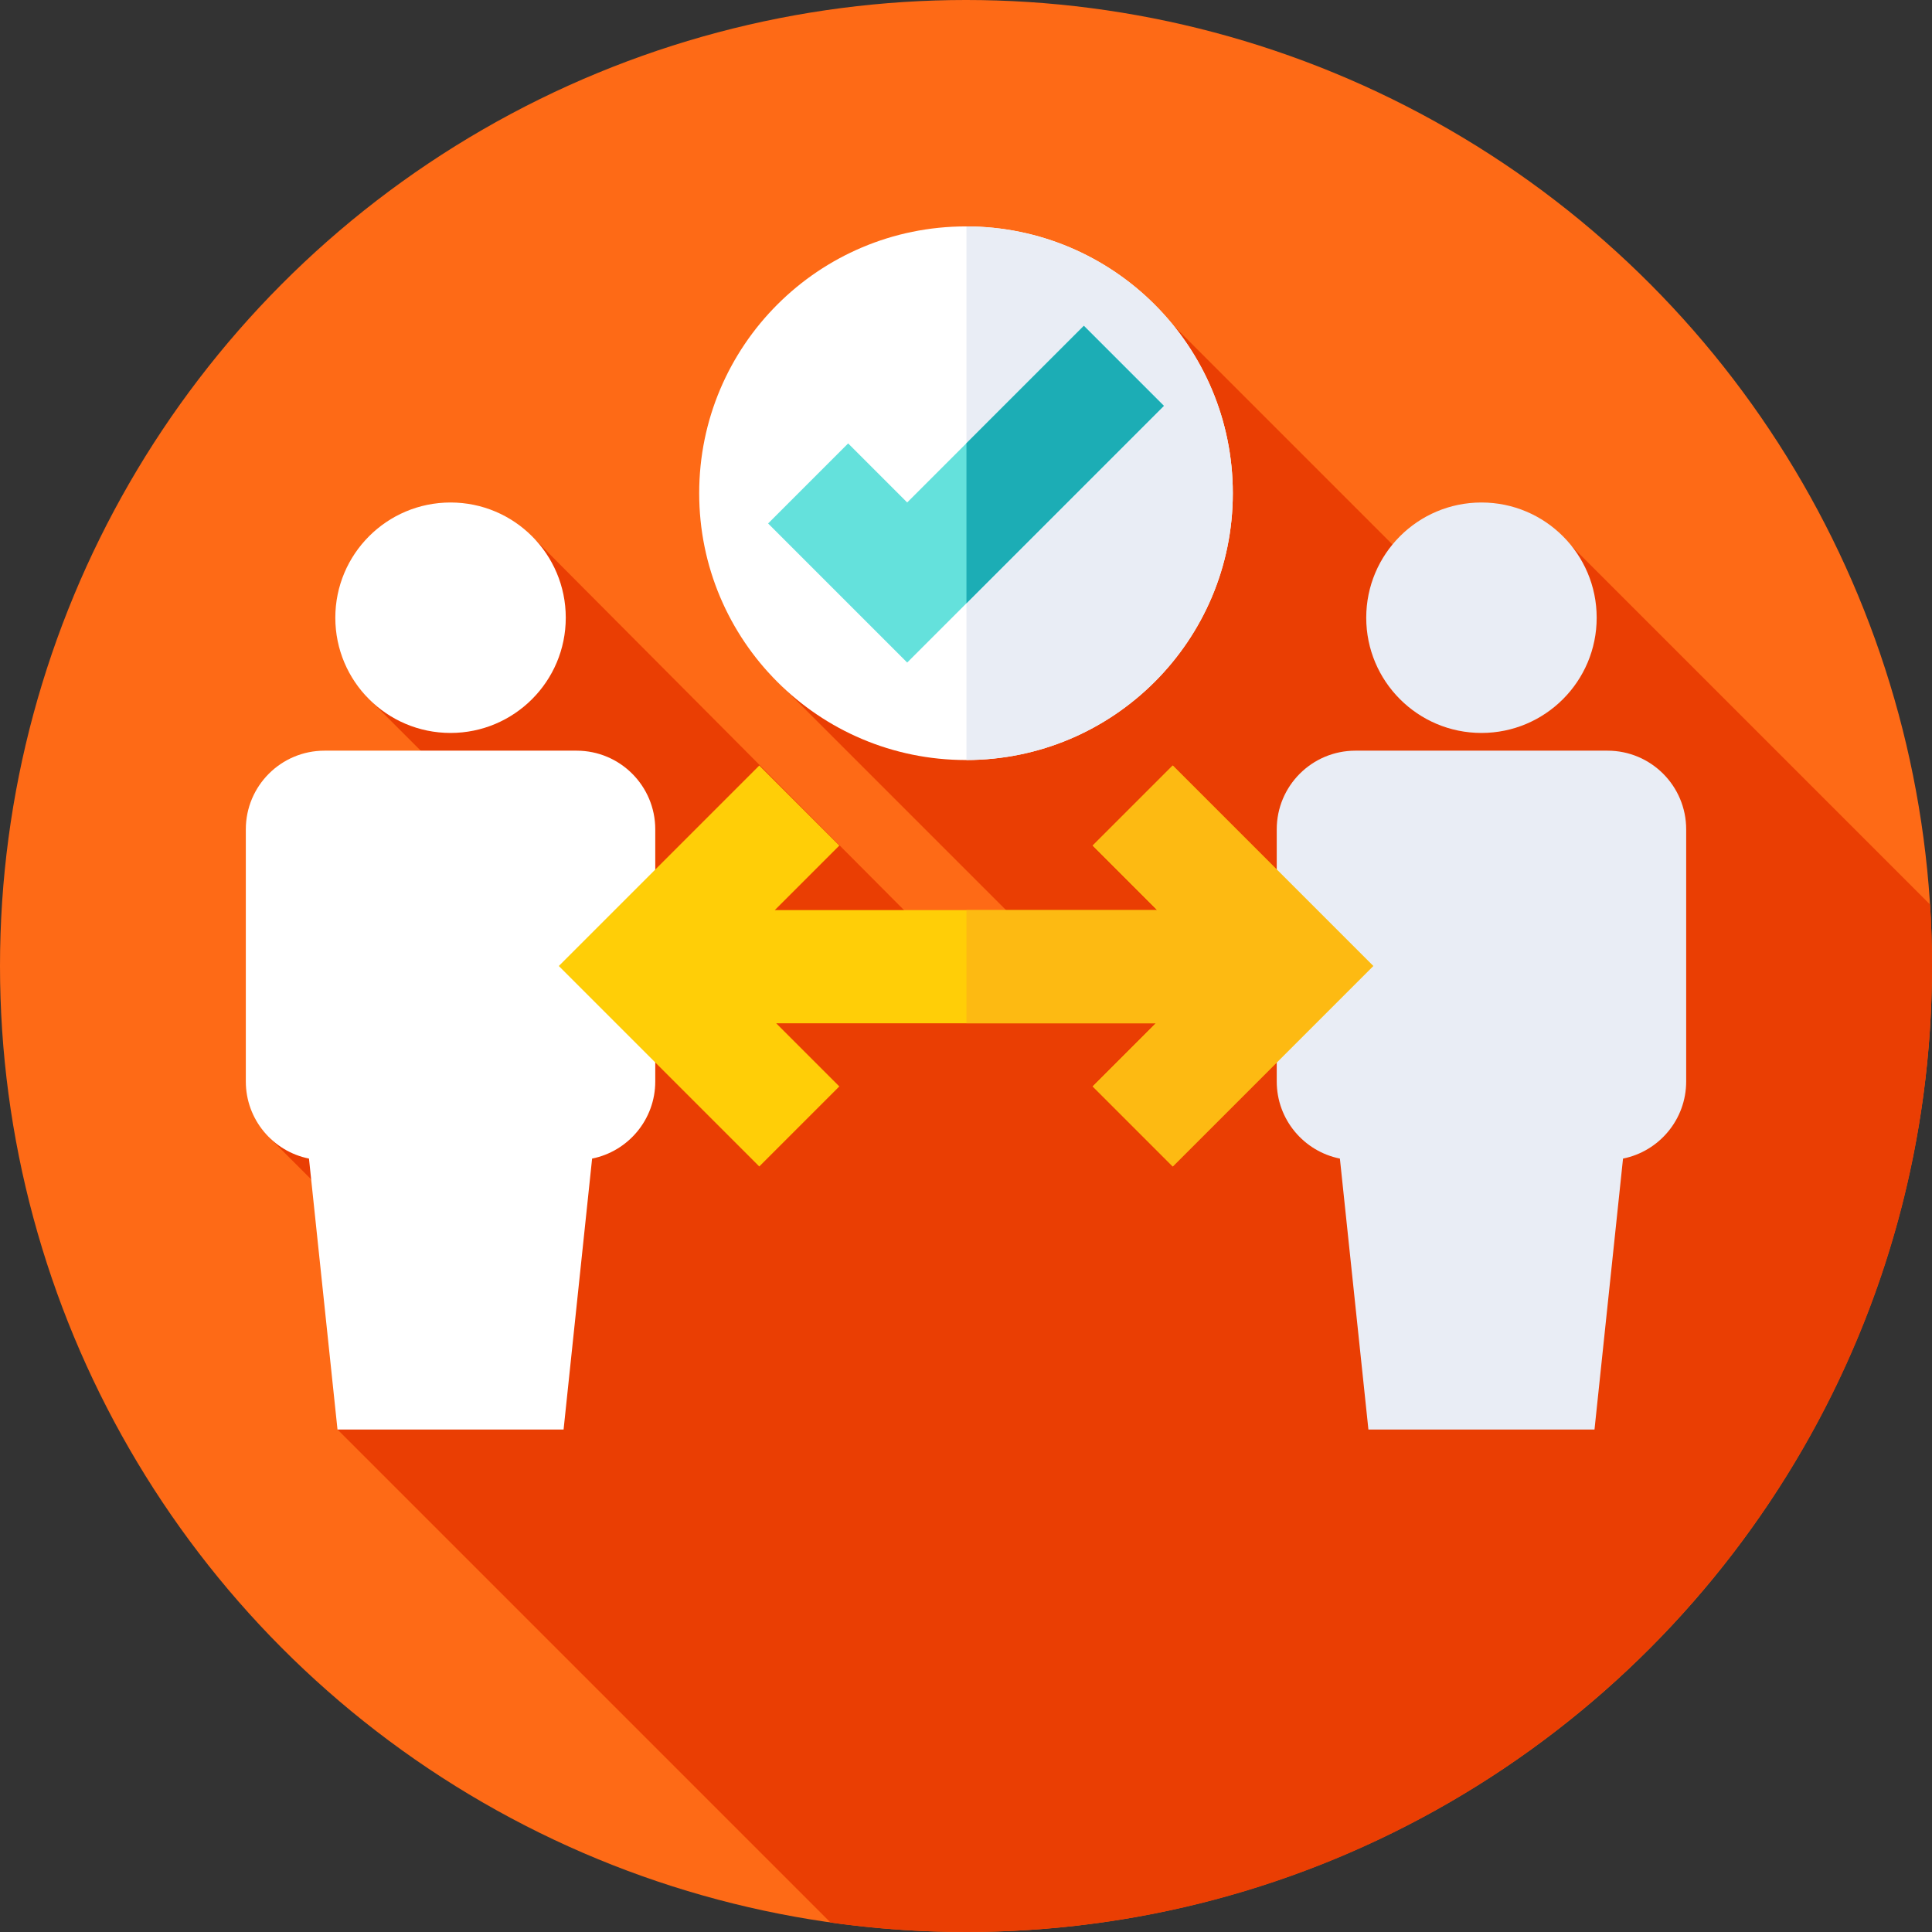 <svg id="Capa_1" enable-background="new 0 0 512 512" height="512" viewBox="0 0 512 512" width="512" xmlns="http://www.w3.org/2000/svg"><rect x="0" y="0" width="512" height="512" fill="#333333" stroke="none"/><g><g><g><g><g><g><g><circle cx="256" cy="256" fill="#fe6a16" r="256"/></g></g></g></g></g></g><path d="m512 256c0-5.473-.172-10.906-.51-16.293l-94.941-94.941-23.898 23.173-81.596-81.597-107.497 91.792 67.386 67.386-21.404 5.684-107.676-108.183-45.038 41.246 85.911 85.91-111.477 31.162 55.239 55.239-37.06 22.256 130.669 130.669c11.728 1.646 23.711 2.497 35.892 2.497 141.385 0 256-114.615 256-256z" fill="#ea3e03"/><g><circle cx="256" cy="130.708" fill="#fff" r="70.708"/></g><g><path d="m326.708 130.708c0-39.011-31.592-70.64-70.588-70.705v141.41c38.996-.065 70.588-31.694 70.588-70.705z" fill="#e9edf5"/></g><g><g><g><circle cx="392.602" cy="163.702" fill="#e9edf5" r="30.536"/></g><g><path d="m426.008 198.935h-66.812c-11.513 0-20.847 9.334-20.847 20.847v66.812c0 10.106 7.192 18.533 16.737 20.441l7.558 71.799h59.916l7.558-71.799c9.545-1.909 16.737-10.335 16.737-20.441v-66.812c0-11.514-9.333-20.847-20.847-20.847z" fill="#e9edf5"/></g></g><g><g><circle cx="119.398" cy="163.702" fill="#fff" r="30.536"/></g><g><path d="m152.804 198.935h-66.812c-11.513 0-20.847 9.334-20.847 20.847v66.812c0 10.106 7.192 18.533 16.737 20.441l7.558 71.799h59.916l7.558-71.799c9.545-1.909 16.737-10.335 16.737-20.441v-66.812c0-11.514-9.334-20.847-20.847-20.847z" fill="#fff"/></g></g></g><path d="m310.788 202.877-21.213 21.213 17.091 17.092h-101.332l17.091-17.092-21.213-21.213-53.123 53.123 53.123 53.123 21.213-21.213-16.728-16.728h100.606l-16.728 16.728 21.213 21.213 53.123-53.123z" fill="#ffce07"/><path d="m310.788 202.877-21.213 21.213 17.091 17.092h-50.546v30h50.183l-16.728 16.728 21.213 21.213 53.123-53.123z" fill="#fdba12"/><g><path d="m240.416 175.582-36.859-36.86 21.213-21.213 15.646 15.646 46.814-46.813 21.213 21.213z" fill="#64e1dc"/></g><g><path d="m287.23 86.342-31.11 31.109v42.426l52.323-52.322z" fill="#1cadb5"/></g></g></svg>